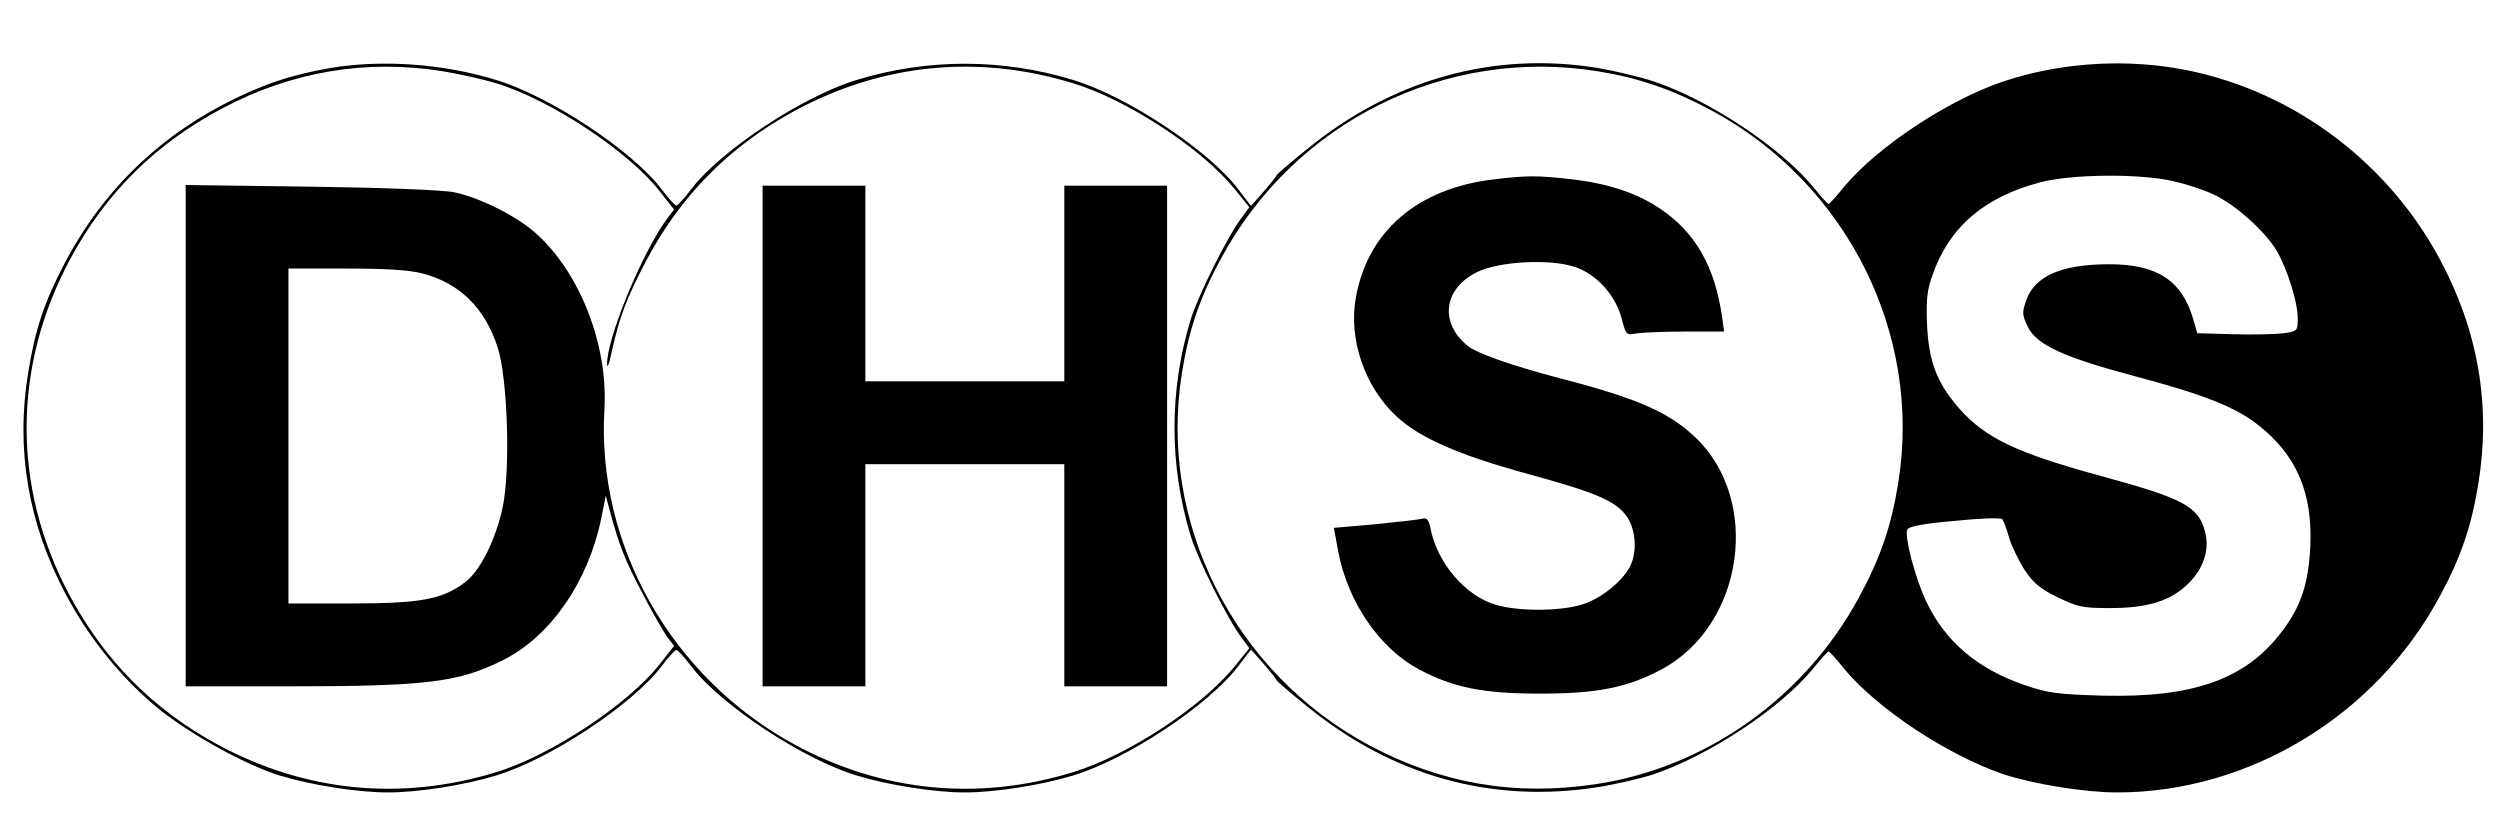 <?xml version="1.0" standalone="no"?>
<!DOCTYPE svg PUBLIC "-//W3C//DTD SVG 20010904//EN"
 "http://www.w3.org/TR/2001/REC-SVG-20010904/DTD/svg10.dtd">
<svg version="1.0" xmlns="http://www.w3.org/2000/svg"
 width="754pt" height="253pt" viewBox="0 0 754 253"
 preserveAspectRatio="xMidYMid meet">

<g transform="translate(0,253) scale(0.1,-0.1)"
fill="#000000" stroke="none">
<path d="M997 2325 c-122 -21 -213 -52 -327 -112 -206 -109 -364 -267 -473
-473 -63 -119 -91 -203 -112 -334 -38 -231 0 -454 112 -666 71 -135 172 -259
282 -348 98 -79 264 -170 365 -201 95 -29 235 -51 326 -51 91 0 231 22 326 51
162 49 409 212 498 328 21 28 42 51 46 51 4 0 25 -23 46 -51 89 -116 336 -279
498 -328 95 -29 235 -51 326 -51 91 0 231 22 326 51 163 49 409 212 498 329
l39 51 38 -43 c21 -24 38 -46 39 -49 0 -3 42 -39 93 -80 257 -209 553 -292
870 -244 53 8 132 26 175 40 167 57 380 197 480 318 23 29 44 52 47 52 3 0 24
-23 47 -52 100 -121 313 -261 480 -318 92 -30 245 -55 343 -55 398 0 779 231
972 589 65 119 97 214 118 344 38 235 -1 462 -118 678 -164 304 -463 519 -798
574 -172 28 -357 13 -518 -41 -166 -56 -379 -197 -479 -317 -23 -29 -44 -52
-47 -52 -3 0 -24 23 -47 52 -100 120 -313 261 -479 317 -42 14 -118 32 -170
41 -314 51 -618 -34 -876 -244 -51 -41 -93 -77 -93 -80 -1 -3 -18 -25 -39 -49
l-38 -43 -39 51 c-89 117 -335 280 -498 329 -213 65 -439 65 -652 0 -162 -49
-409 -212 -498 -328 -21 -28 -42 -51 -46 -51 -4 0 -25 23 -46 51 -89 116 -336
279 -498 328 -160 49 -343 62 -499 36z m339 -10 c49 -8 121 -24 160 -36 163
-49 399 -205 493 -325 l44 -56 -20 -26 c-77 -104 -184 -365 -182 -441 0 -14 7
3 14 38 23 104 44 160 102 271 105 200 254 350 452 457 262 141 550 170 837
82 162 -49 386 -195 486 -317 l46 -57 -22 -30 c-42 -54 -134 -239 -155 -309
-65 -213 -65 -439 0 -652 21 -70 113 -255 155 -309 l22 -30 -46 -57 c-100
-122 -324 -268 -486 -317 -287 -88 -575 -59 -837 82 -373 202 -601 602 -576
1015 11 194 -76 415 -211 532 -57 50 -168 105 -242 120 -32 7 -212 14 -432 17
l-378 5 0 -756 0 -756 308 0 c419 0 514 12 647 78 144 71 258 235 298 427 l14
70 12 -45 c28 -104 46 -150 99 -250 30 -58 64 -117 75 -132 l20 -26 -44 -56
c-94 -120 -330 -276 -493 -325 -287 -88 -575 -59 -837 82 -198 107 -346 257
-452 457 -171 324 -169 687 6 1011 107 198 257 346 457 452 211 112 436 149
666 112z m3483 0 c124 -20 225 -55 341 -117 410 -220 638 -675 565 -1125 -21
-130 -53 -224 -118 -344 -163 -302 -461 -514 -794 -564 -244 -37 -467 2 -683
117 -410 220 -638 675 -565 1125 21 130 53 224 118 344 222 412 678 638 1136
564z m1734 -331 c40 -9 96 -27 124 -41 65 -30 155 -111 190 -170 32 -56 63
-154 63 -203 0 -38 -1 -39 -42 -45 -24 -3 -92 -5 -152 -3 l-109 3 -12 42 c-35
118 -109 166 -254 166 -143 0 -224 -35 -250 -109 -13 -37 -12 -44 5 -80 27
-54 106 -91 324 -149 207 -55 303 -93 371 -147 116 -91 164 -205 157 -366 -6
-113 -28 -181 -86 -257 -109 -144 -267 -200 -542 -193 -136 4 -165 8 -234 32
-141 48 -239 131 -296 251 -33 69 -66 194 -58 217 4 10 42 18 143 27 77 8 140
10 144 5 4 -5 13 -29 20 -54 7 -25 28 -68 46 -97 27 -41 47 -58 100 -84 60
-29 75 -33 158 -33 116 0 185 22 238 75 46 46 64 103 49 157 -20 75 -66 99
-312 166 -256 70 -349 114 -428 203 -68 77 -93 143 -98 253 -3 77 0 106 17
152 50 143 156 234 324 278 95 25 298 27 400 4z m-5278 -279 c111 -29 188
-104 226 -223 30 -92 39 -370 15 -482 -21 -98 -67 -190 -112 -225 -69 -53
-135 -65 -345 -65 l-189 0 0 505 0 505 173 0 c122 0 190 -4 232 -15z"/>
<path d="M2300 1215 l0 -755 155 0 155 0 0 335 0 335 300 0 300 0 0 -335 0
-335 155 0 155 0 0 755 0 755 -155 0 -155 0 0 -295 0 -295 -300 0 -300 0 0
295 0 295 -155 0 -155 0 0 -755z"/>
<path d="M4505 1989 c-230 -27 -381 -157 -416 -358 -22 -125 27 -267 122 -356
71 -66 187 -117 399 -175 209 -57 265 -82 298 -130 26 -39 30 -106 8 -149 -24
-46 -91 -99 -147 -115 -68 -20 -191 -20 -258 0 -92 27 -177 127 -197 232 -5
24 -11 31 -23 28 -9 -3 -73 -10 -142 -17 l-126 -11 13 -71 c29 -153 125 -293
244 -356 103 -55 194 -73 365 -73 171 0 263 18 366 73 249 133 303 512 100
702 -80 75 -177 117 -406 176 -145 38 -253 76 -280 99 -85 71 -70 173 31 222
67 32 219 40 293 15 66 -21 124 -86 142 -156 13 -49 14 -50 42 -45 16 3 83 6
148 6 l119 0 -6 43 c-22 153 -80 255 -186 327 -73 49 -159 77 -273 90 -101 11
-130 11 -230 -1z"/>
</g>
</svg>
